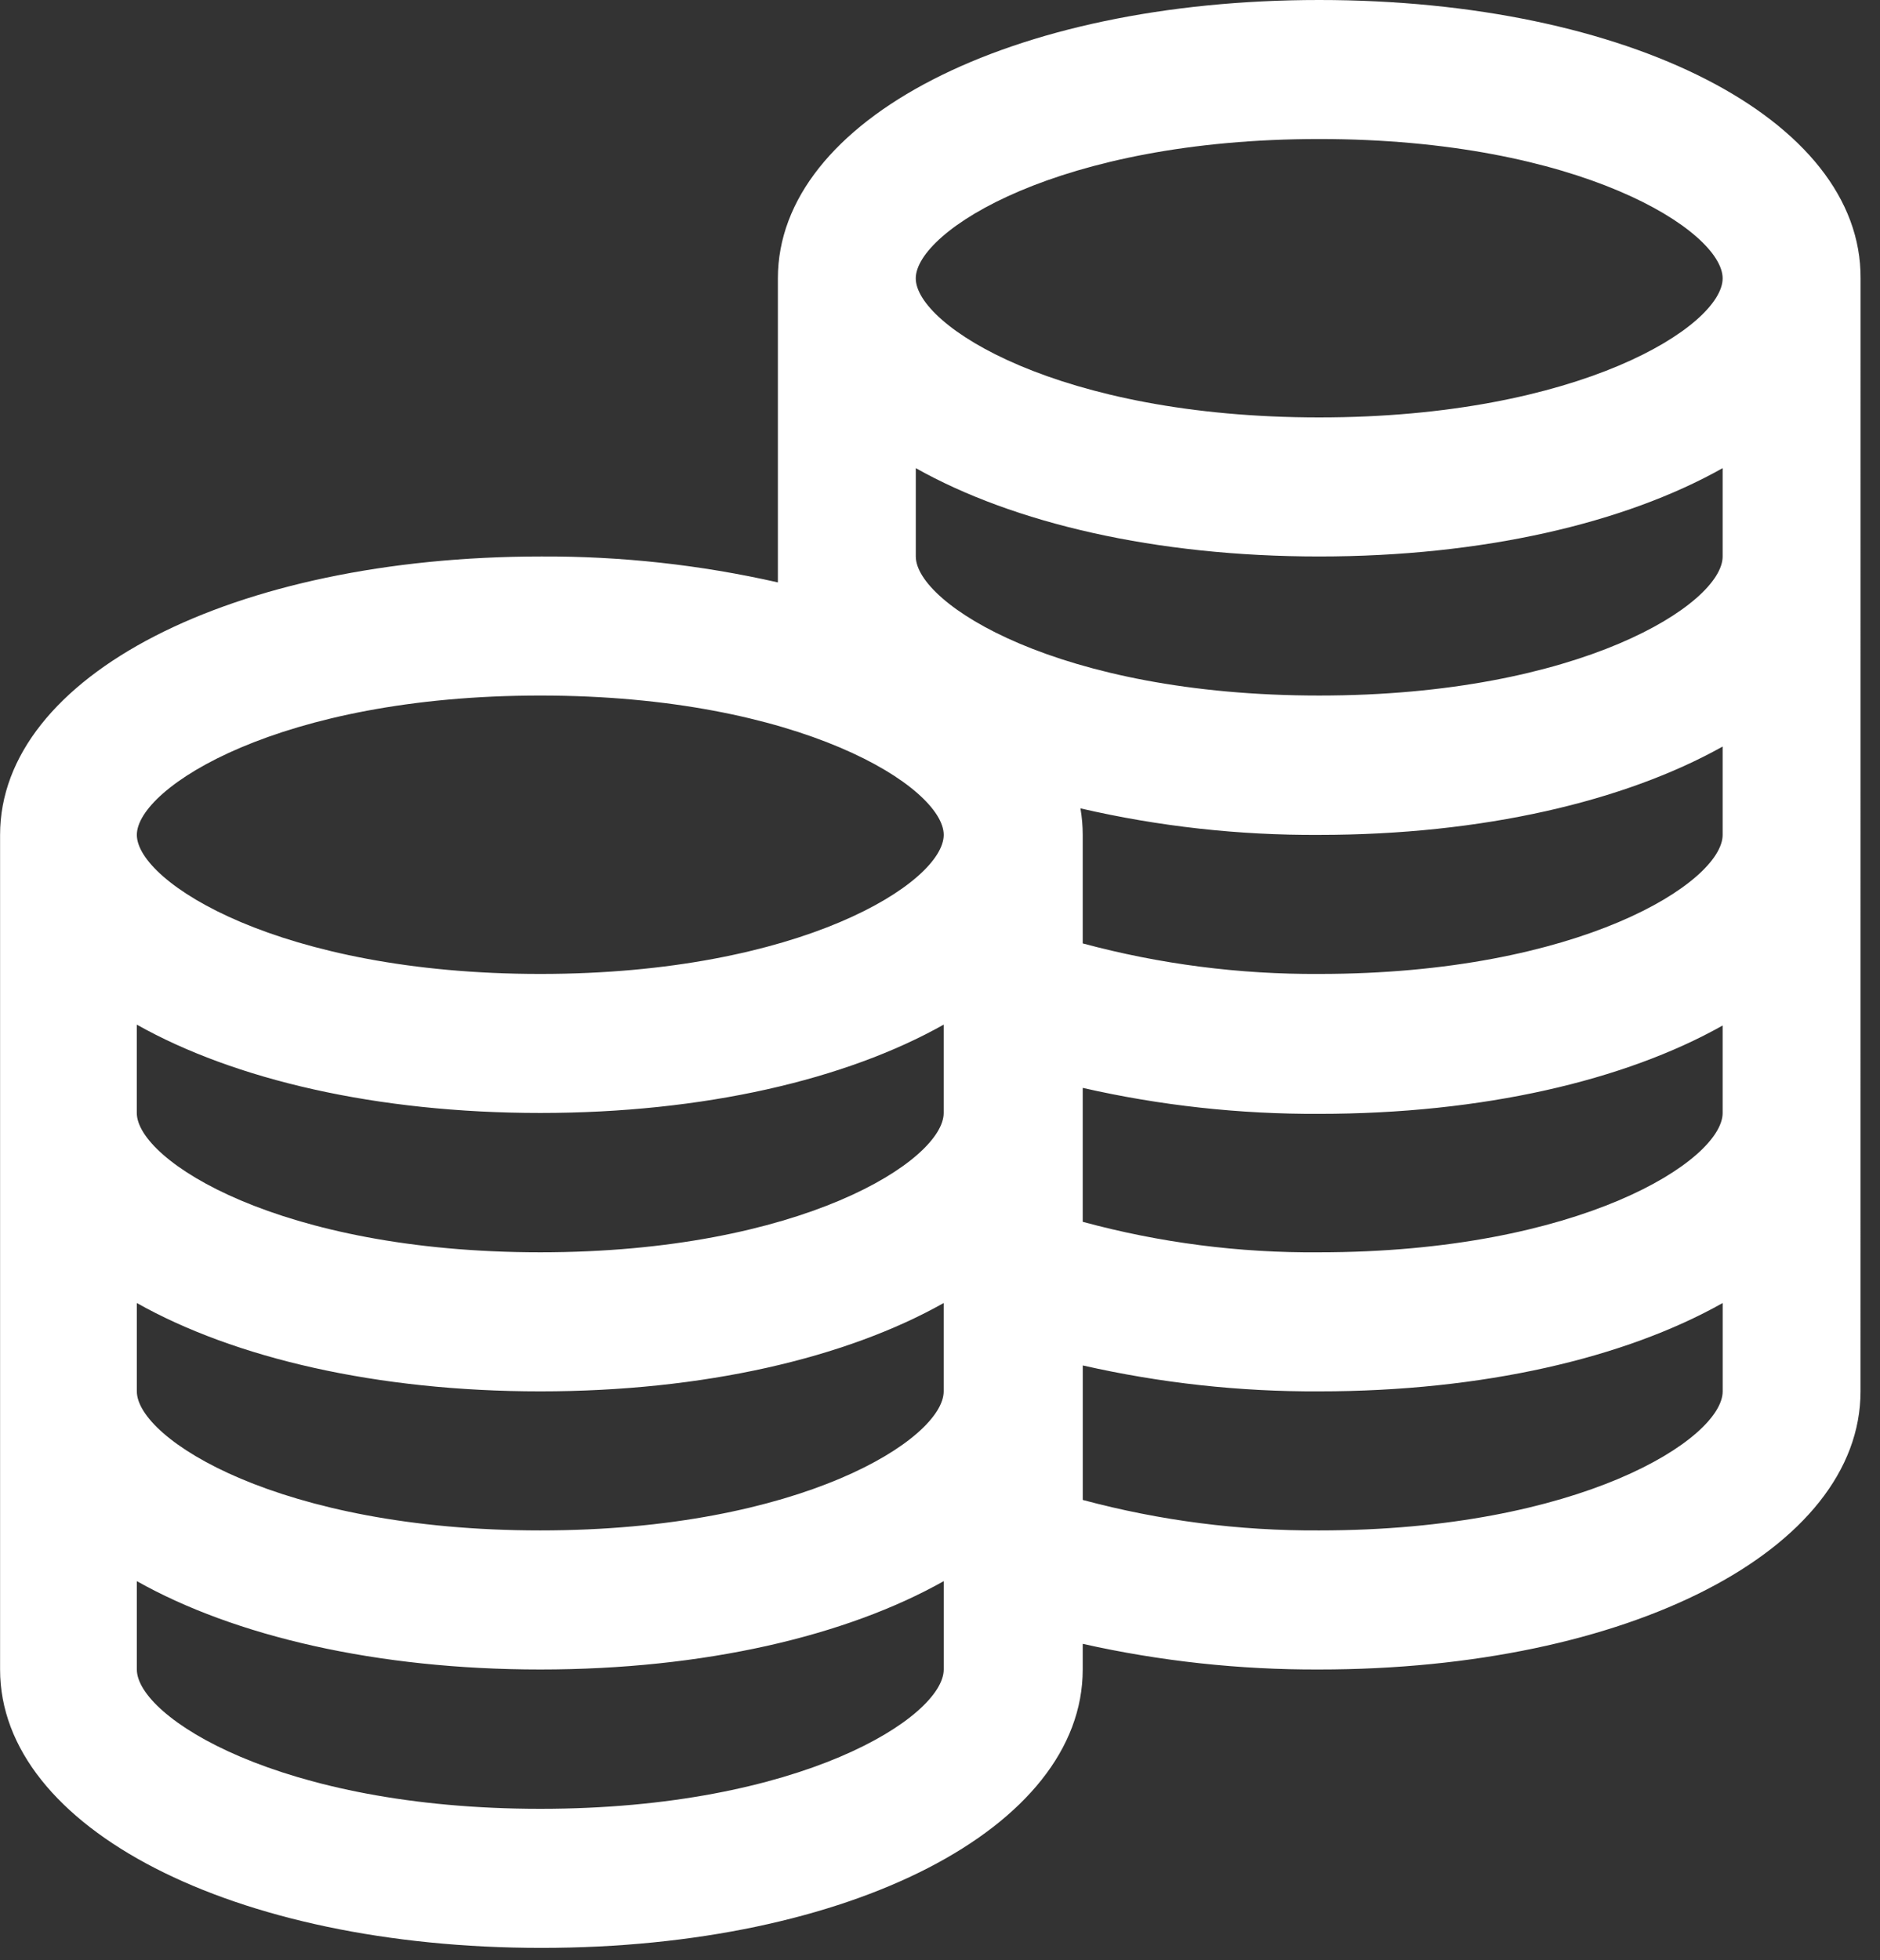<?xml version="1.0" encoding="UTF-8" standalone="no"?>
<svg xmlns="http://www.w3.org/2000/svg" xmlns:xlink="http://www.w3.org/1999/xlink" xmlns:serif="http://www.serif.com/" width="100%" height="100%" viewBox="0 0 47 49" version="1.1" xml:space="preserve" style="fill-rule:evenodd;clip-rule:evenodd;stroke-linejoin:round;stroke-miterlimit:2;">
    <rect x="0" y="0" width="47" height="49" fill="#333333" stroke="none"/>
    <g transform="matrix(1,0,0,1,-6430.33,-394.474)">
        <g transform="matrix(1,0,0,1,5357.47,0)">
            <g transform="matrix(1,0,0,1,1105.84,443.164)">
                <path d="M0,-48.69C-7.728,-48.69 -13.533,-45.698 -13.533,-41.731L-13.533,-34.132C-15.473,-34.572 -17.456,-34.789 -19.445,-34.78C-27.18,-34.78 -32.978,-31.788 -32.978,-27.821L-32.978,-6.959C-32.978,-2.992 -27.151,0 -19.445,0C-11.738,0 -5.912,-2.992 -5.912,-6.959L-5.912,-7.6C-3.971,-7.165 -1.988,-6.951 0,-6.959C7.735,-6.959 13.533,-9.944 13.533,-13.911L13.534,-41.731C13.562,-45.713 7.735,-48.69 0,-48.69ZM10.086,-20.87C10.086,-19.687 6.524,-17.387 0,-17.387C-1.996,-17.369 -3.985,-17.626 -5.912,-18.149L-5.912,-21.497C-3.972,-21.055 -1.989,-20.838 0,-20.848C4.089,-20.848 7.643,-21.681 10.086,-23.056L10.086,-20.87ZM-9.388,-20.87C-9.388,-19.687 -12.95,-17.387 -19.474,-17.387C-25.999,-17.387 -29.56,-19.688 -29.56,-20.87L-29.56,-23.078C-27.117,-21.703 -23.563,-20.87 -19.474,-20.87C-15.386,-20.87 -11.831,-21.703 -9.388,-23.078L-9.388,-20.87ZM-29.559,-16.119C-27.117,-14.744 -23.562,-13.911 -19.474,-13.911C-15.385,-13.911 -11.831,-14.744 -9.388,-16.119L-9.388,-13.911C-9.388,-12.728 -12.949,-10.435 -19.474,-10.435C-25.998,-10.435 -29.559,-12.728 -29.559,-13.911L-29.559,-16.119ZM10.086,-27.821C10.086,-26.646 6.524,-24.345 0,-24.345C-1.996,-24.333 -3.984,-24.589 -5.912,-25.108L-5.912,-27.821C-5.912,-28.043 -5.931,-28.265 -5.969,-28.484C-4.011,-28.031 -2.008,-27.809 0,-27.821C4.089,-27.821 7.643,-28.662 10.086,-30.029L10.086,-27.821ZM10.086,-34.78C10.086,-33.598 6.524,-31.304 0,-31.304C-6.524,-31.304 -10.085,-33.605 -10.085,-34.78L-10.085,-36.988C-7.642,-35.613 -4.088,-34.78 0,-34.78C4.089,-34.78 7.643,-35.613 10.086,-36.988L10.086,-34.78ZM0,-45.215C6.524,-45.215 10.086,-42.914 10.086,-41.732C10.086,-40.549 6.524,-38.256 0,-38.256C-6.525,-38.256 -10.086,-40.557 -10.086,-41.732C-10.085,-42.907 -6.524,-45.215 0,-45.215M-19.473,-31.304C-12.948,-31.304 -9.387,-29.003 -9.387,-27.821C-9.388,-26.638 -12.949,-24.345 -19.473,-24.345C-25.997,-24.345 -29.559,-26.646 -29.559,-27.821C-29.559,-28.996 -25.997,-31.304 -19.473,-31.304M-19.473,-3.476C-25.997,-3.476 -29.559,-5.777 -29.559,-6.959L-29.559,-9.167C-27.116,-7.792 -23.561,-6.959 -19.473,-6.959C-15.384,-6.959 -11.83,-7.792 -9.387,-9.167L-9.387,-6.959C-9.388,-5.777 -12.949,-3.476 -19.473,-3.476ZM0.001,-10.435C-1.995,-10.423 -3.983,-10.679 -5.911,-11.197L-5.911,-14.559C-3.971,-14.119 -1.988,-13.901 0.001,-13.911C4.089,-13.911 7.644,-14.744 10.087,-16.119L10.087,-13.911C10.087,-12.728 6.525,-10.435 0.001,-10.435Z" style="fill:white;fill-rule:nonzero;"></path>
            </g>
        </g>
    </g>
</svg>
